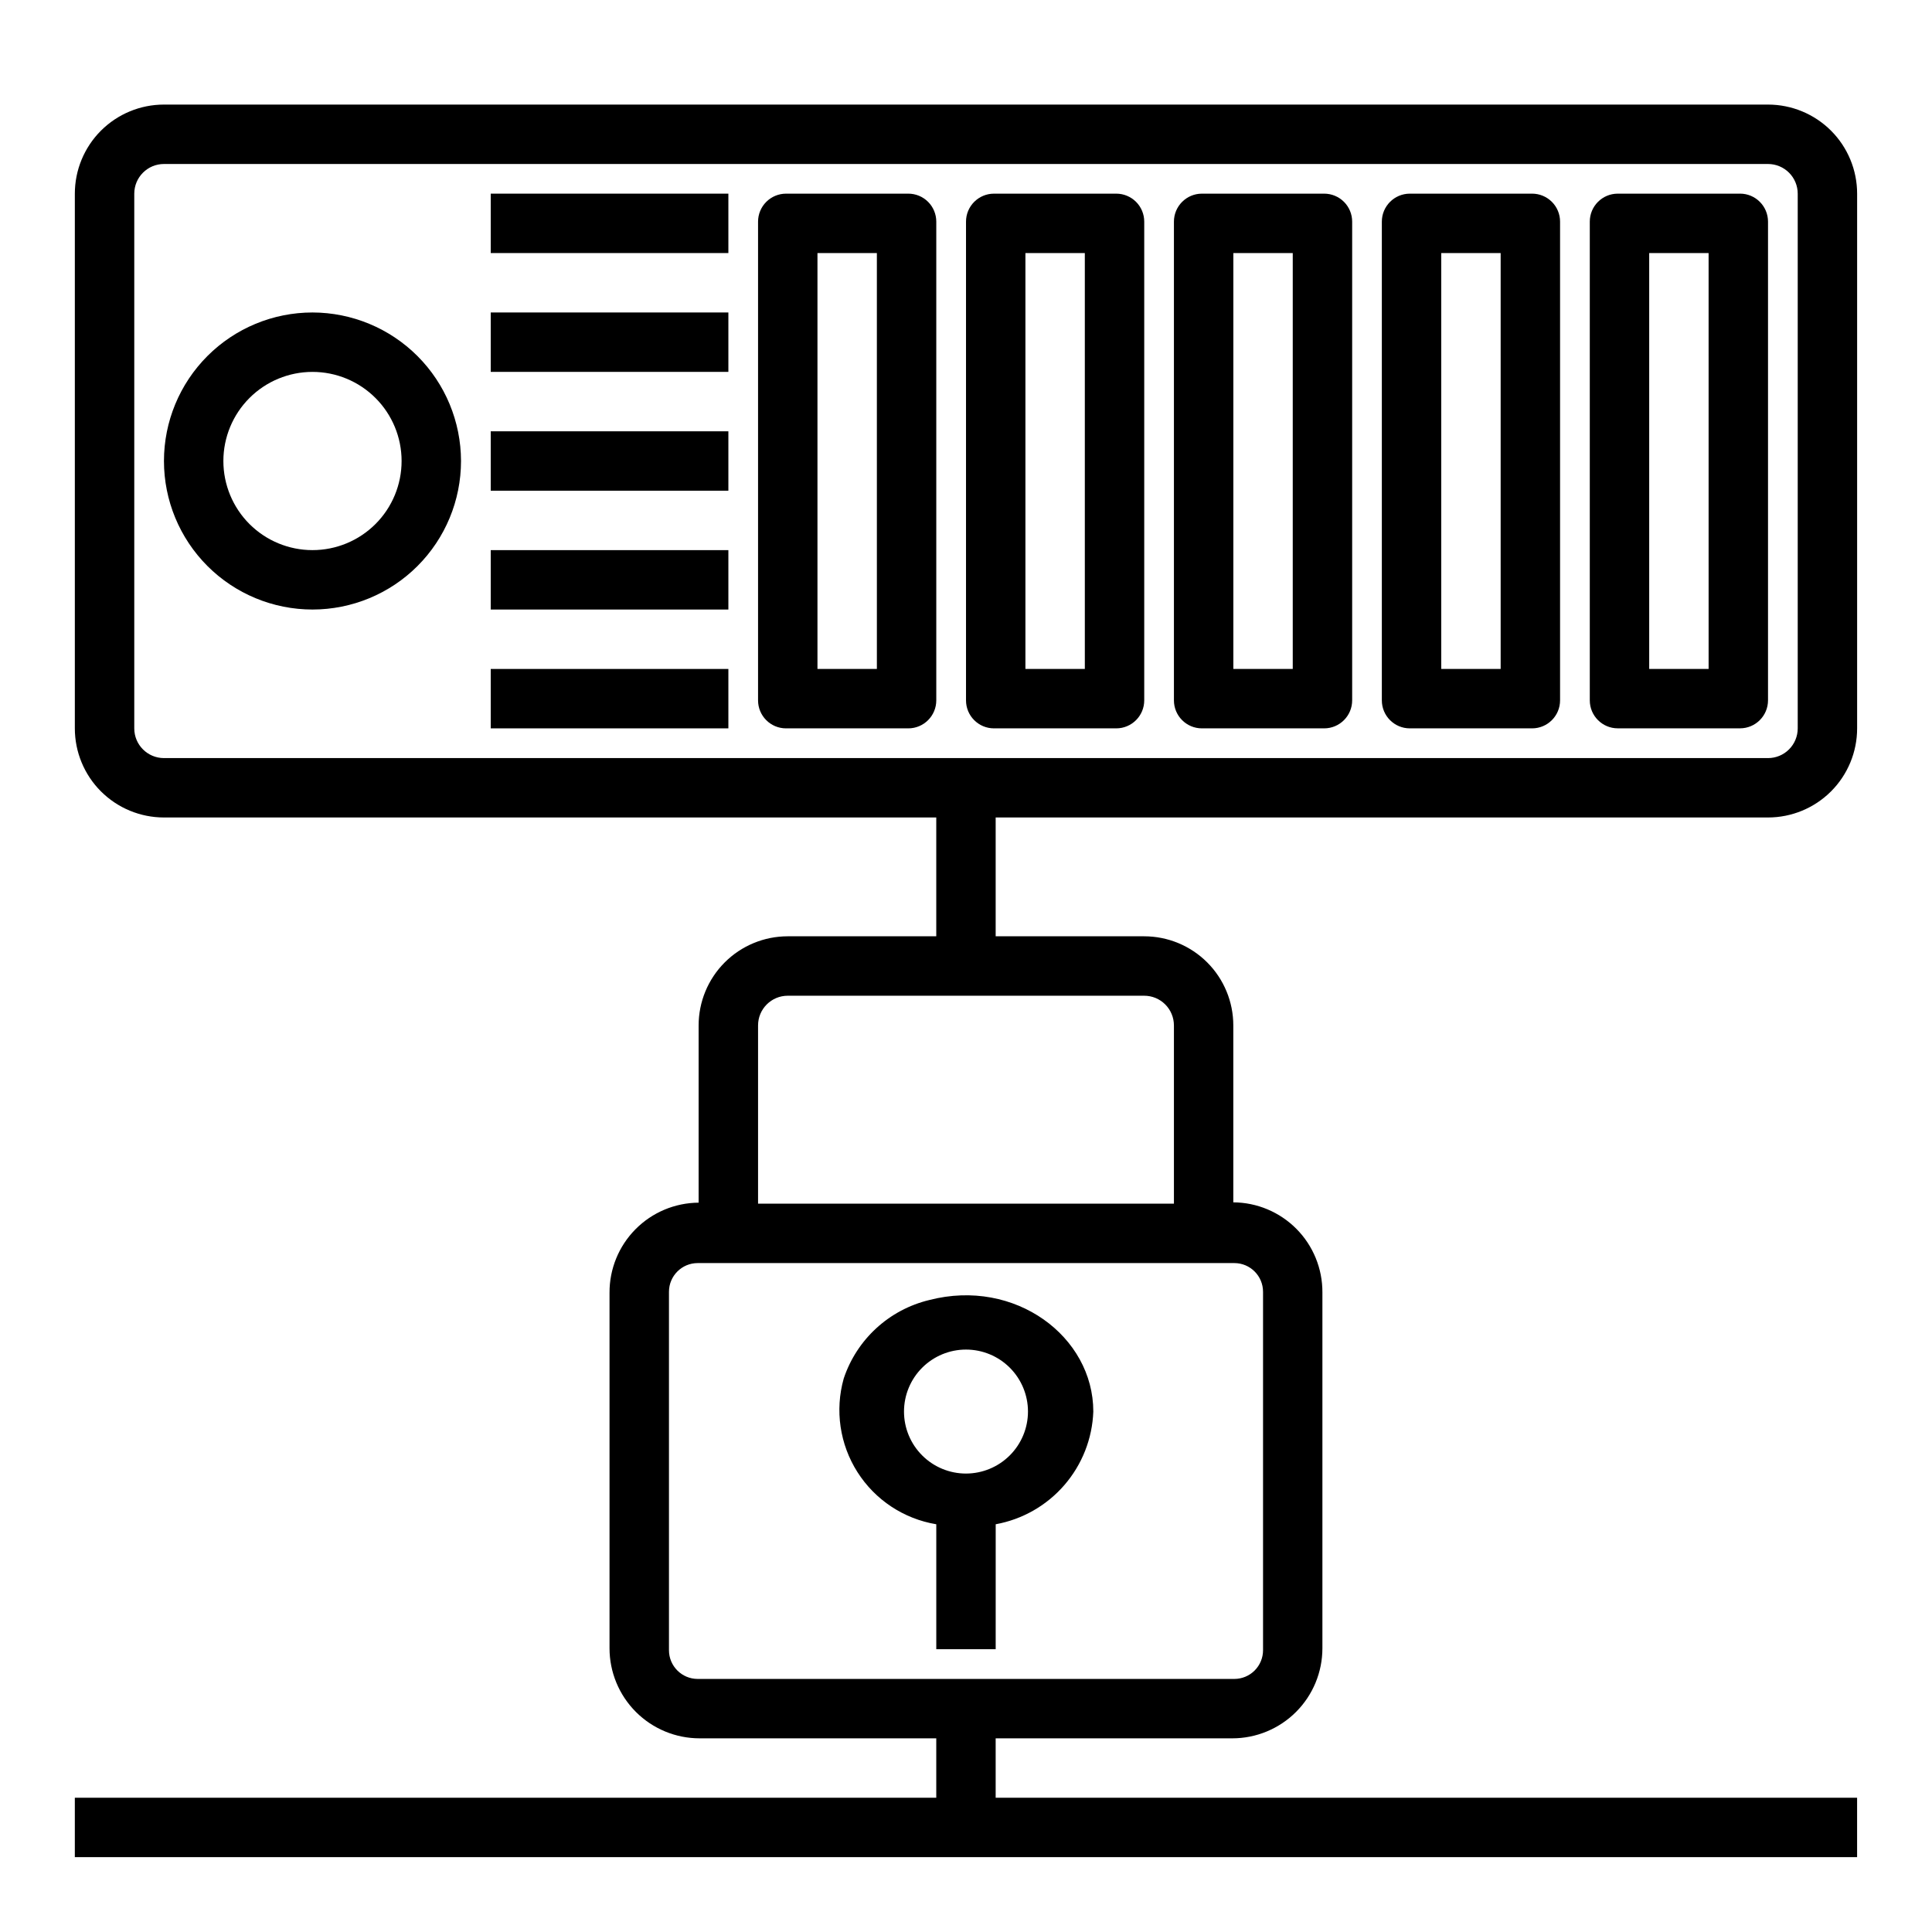 <?xml version="1.0" encoding="UTF-8"?>
<!-- Uploaded to: SVG Repo, www.svgrepo.com, Generator: SVG Repo Mixer Tools -->
<svg fill="#000000" width="800px" height="800px" version="1.1" viewBox="144 144 512 512" xmlns="http://www.w3.org/2000/svg">
 <g>
  <path d="m612.54 360.64c6.262 0 12.27-2.488 16.699-6.914 4.43-4.43 6.918-10.438 6.918-16.699v-141.7c0-6.262-2.488-12.27-6.918-16.699-4.43-4.426-10.438-6.914-16.699-6.914h-425.09c-6.262 0-12.27 2.488-16.699 6.914-4.43 4.43-6.918 10.438-6.918 16.699v141.7c0 6.262 2.488 12.27 6.918 16.699 4.43 4.426 10.438 6.914 16.699 6.914h204.67v31.488h-39.359c-6.262 0-12.27 2.488-16.699 6.918-4.43 4.43-6.918 10.438-6.918 16.699v46.973c-6.293 0.043-12.316 2.578-16.742 7.055-4.43 4.477-6.898 10.527-6.871 16.82v94.207c0 6.332 2.516 12.402 6.992 16.883 4.477 4.477 10.551 6.992 16.883 6.992h62.715v15.742h-228.29v15.742l472.32 0.004v-15.746h-228.29v-15.742h62.715c6.332 0 12.406-2.516 16.883-6.992 4.481-4.481 6.992-10.551 6.992-16.883v-94.324c0.023-6.293-2.449-12.336-6.875-16.805-4.43-4.469-10.449-7.004-16.738-7.039v-46.887c0-6.262-2.488-12.27-6.918-16.699-4.43-4.43-10.438-6.918-16.699-6.918h-39.359v-31.488zm-133.82 125.7v94.984c0 2.016-0.801 3.953-2.231 5.383-1.426 1.426-3.363 2.227-5.383 2.227h-142.21c-4.203 0-7.613-3.406-7.613-7.609v-94.984c0-4.207 3.41-7.613 7.613-7.613h142.21c4.207 0 7.613 3.406 7.613 7.613zm-23.617-70.59v47.23l-110.21 0.004v-47.234c0-4.348 3.523-7.871 7.871-7.871h94.465c2.09 0 4.09 0.828 5.566 2.305 1.477 1.477 2.305 3.481 2.305 5.566zm-275.52-78.719v-141.7c0-4.348 3.523-7.871 7.871-7.871h425.09c2.09 0 4.09 0.832 5.566 2.305 1.477 1.477 2.305 3.481 2.305 5.566v141.7c0 2.086-0.828 4.09-2.305 5.566-1.477 1.477-3.477 2.305-5.566 2.305h-425.09c-4.348 0-7.871-3.523-7.871-7.871z"/>
  <path d="m226.81 226.81c-10.438 0-20.449 4.148-27.832 11.531-7.379 7.379-11.527 17.391-11.527 27.832 0 10.438 4.148 20.449 11.527 27.832 7.383 7.379 17.395 11.527 27.832 11.527 10.441 0 20.453-4.148 27.832-11.527 7.383-7.383 11.531-17.395 11.531-27.832-0.016-10.438-4.164-20.441-11.543-27.82-7.379-7.379-17.383-11.527-27.82-11.543zm0 62.977c-6.262 0-12.27-2.488-16.699-6.914-4.426-4.43-6.914-10.438-6.914-16.699 0-6.266 2.488-12.273 6.914-16.699 4.43-4.43 10.438-6.918 16.699-6.918 6.266 0 12.273 2.488 16.699 6.918 4.43 4.426 6.918 10.434 6.918 16.699 0 6.262-2.488 12.27-6.918 16.699-4.426 4.426-10.434 6.914-16.699 6.914z"/>
  <path d="m274.05 258.3h62.977v15.742h-62.977z"/>
  <path d="m274.05 195.32h62.977v15.742h-62.977z"/>
  <path d="m274.05 226.81h62.977v15.742h-62.977z"/>
  <path d="m274.05 289.79h62.977v15.742h-62.977z"/>
  <path d="m274.05 321.28h62.977v15.742h-62.977z"/>
  <path d="m384.71 195.32h-32.395c-1.969 0-3.856 0.785-5.246 2.176-1.395 1.391-2.176 3.281-2.176 5.25v126.86c0 4.098 3.32 7.418 7.414 7.418h32.395c4.102 0 7.422-3.324 7.422-7.426v-126.86c0-1.969-0.781-3.856-2.172-5.246s-3.273-2.172-5.242-2.172zm-8.328 125.95h-15.746v-110.21h15.742z"/>
  <path d="m439.82 195.32h-32.395c-4.102 0-7.422 3.324-7.422 7.426v126.86c0 4.098 3.32 7.418 7.414 7.418h32.395c4.098 0 7.422-3.324 7.422-7.426v-126.86c0-1.969-0.781-3.856-2.172-5.246s-3.277-2.172-5.242-2.172zm-8.328 125.95h-15.746v-110.21h15.742z"/>
  <path d="m494.92 195.32h-32.391c-4.102 0-7.426 3.324-7.426 7.426v126.86c0 4.098 3.32 7.418 7.418 7.418h32.395-0.004c4.102 0 7.426-3.324 7.426-7.426v-126.86c0-1.969-0.781-3.856-2.172-5.246-1.391-1.391-3.277-2.172-5.246-2.172zm-8.328 125.95h-15.742v-110.21h15.742z"/>
  <path d="m550.02 195.32h-32.395c-4.098 0-7.422 3.324-7.422 7.426v126.86c0 4.098 3.32 7.418 7.414 7.418h32.395c4.102 0 7.422-3.324 7.422-7.426v-126.86c0-1.969-0.781-3.856-2.172-5.246s-3.273-2.172-5.242-2.172zm-8.328 125.95h-15.746v-110.21h15.742z"/>
  <path d="m605.12 195.32h-32.395c-4.094 0-7.414 3.32-7.414 7.418v126.86c0 4.098 3.32 7.418 7.414 7.418h32.395c4.098 0 7.422-3.324 7.422-7.426v-126.85c0-4.102-3.324-7.426-7.422-7.426zm-8.32 125.95h-15.746v-110.21h15.742z"/>
  <path d="m367.59 509.34c-2.363 8.406-1.039 17.418 3.644 24.785 4.68 7.367 12.281 12.395 20.891 13.82v33.109h15.742l0.004-33.109c7.07-1.285 13.488-4.945 18.191-10.379 4.703-5.43 7.414-12.309 7.676-19.488 0-19.867-20.711-35.426-43.461-29.559-10.652 2.555-19.23 10.426-22.688 20.82zm32.41 25.168c-4.359 0-8.539-1.73-11.617-4.812-3.082-3.082-4.812-7.258-4.812-11.617 0-4.356 1.73-8.535 4.812-11.617 3.078-3.082 7.258-4.812 11.617-4.812 4.356 0 8.535 1.73 11.617 4.812 3.078 3.082 4.809 7.262 4.809 11.617-0.004 4.356-1.738 8.531-4.816 11.609-3.082 3.082-7.254 4.812-11.609 4.82z"/>
 </g>
</svg>